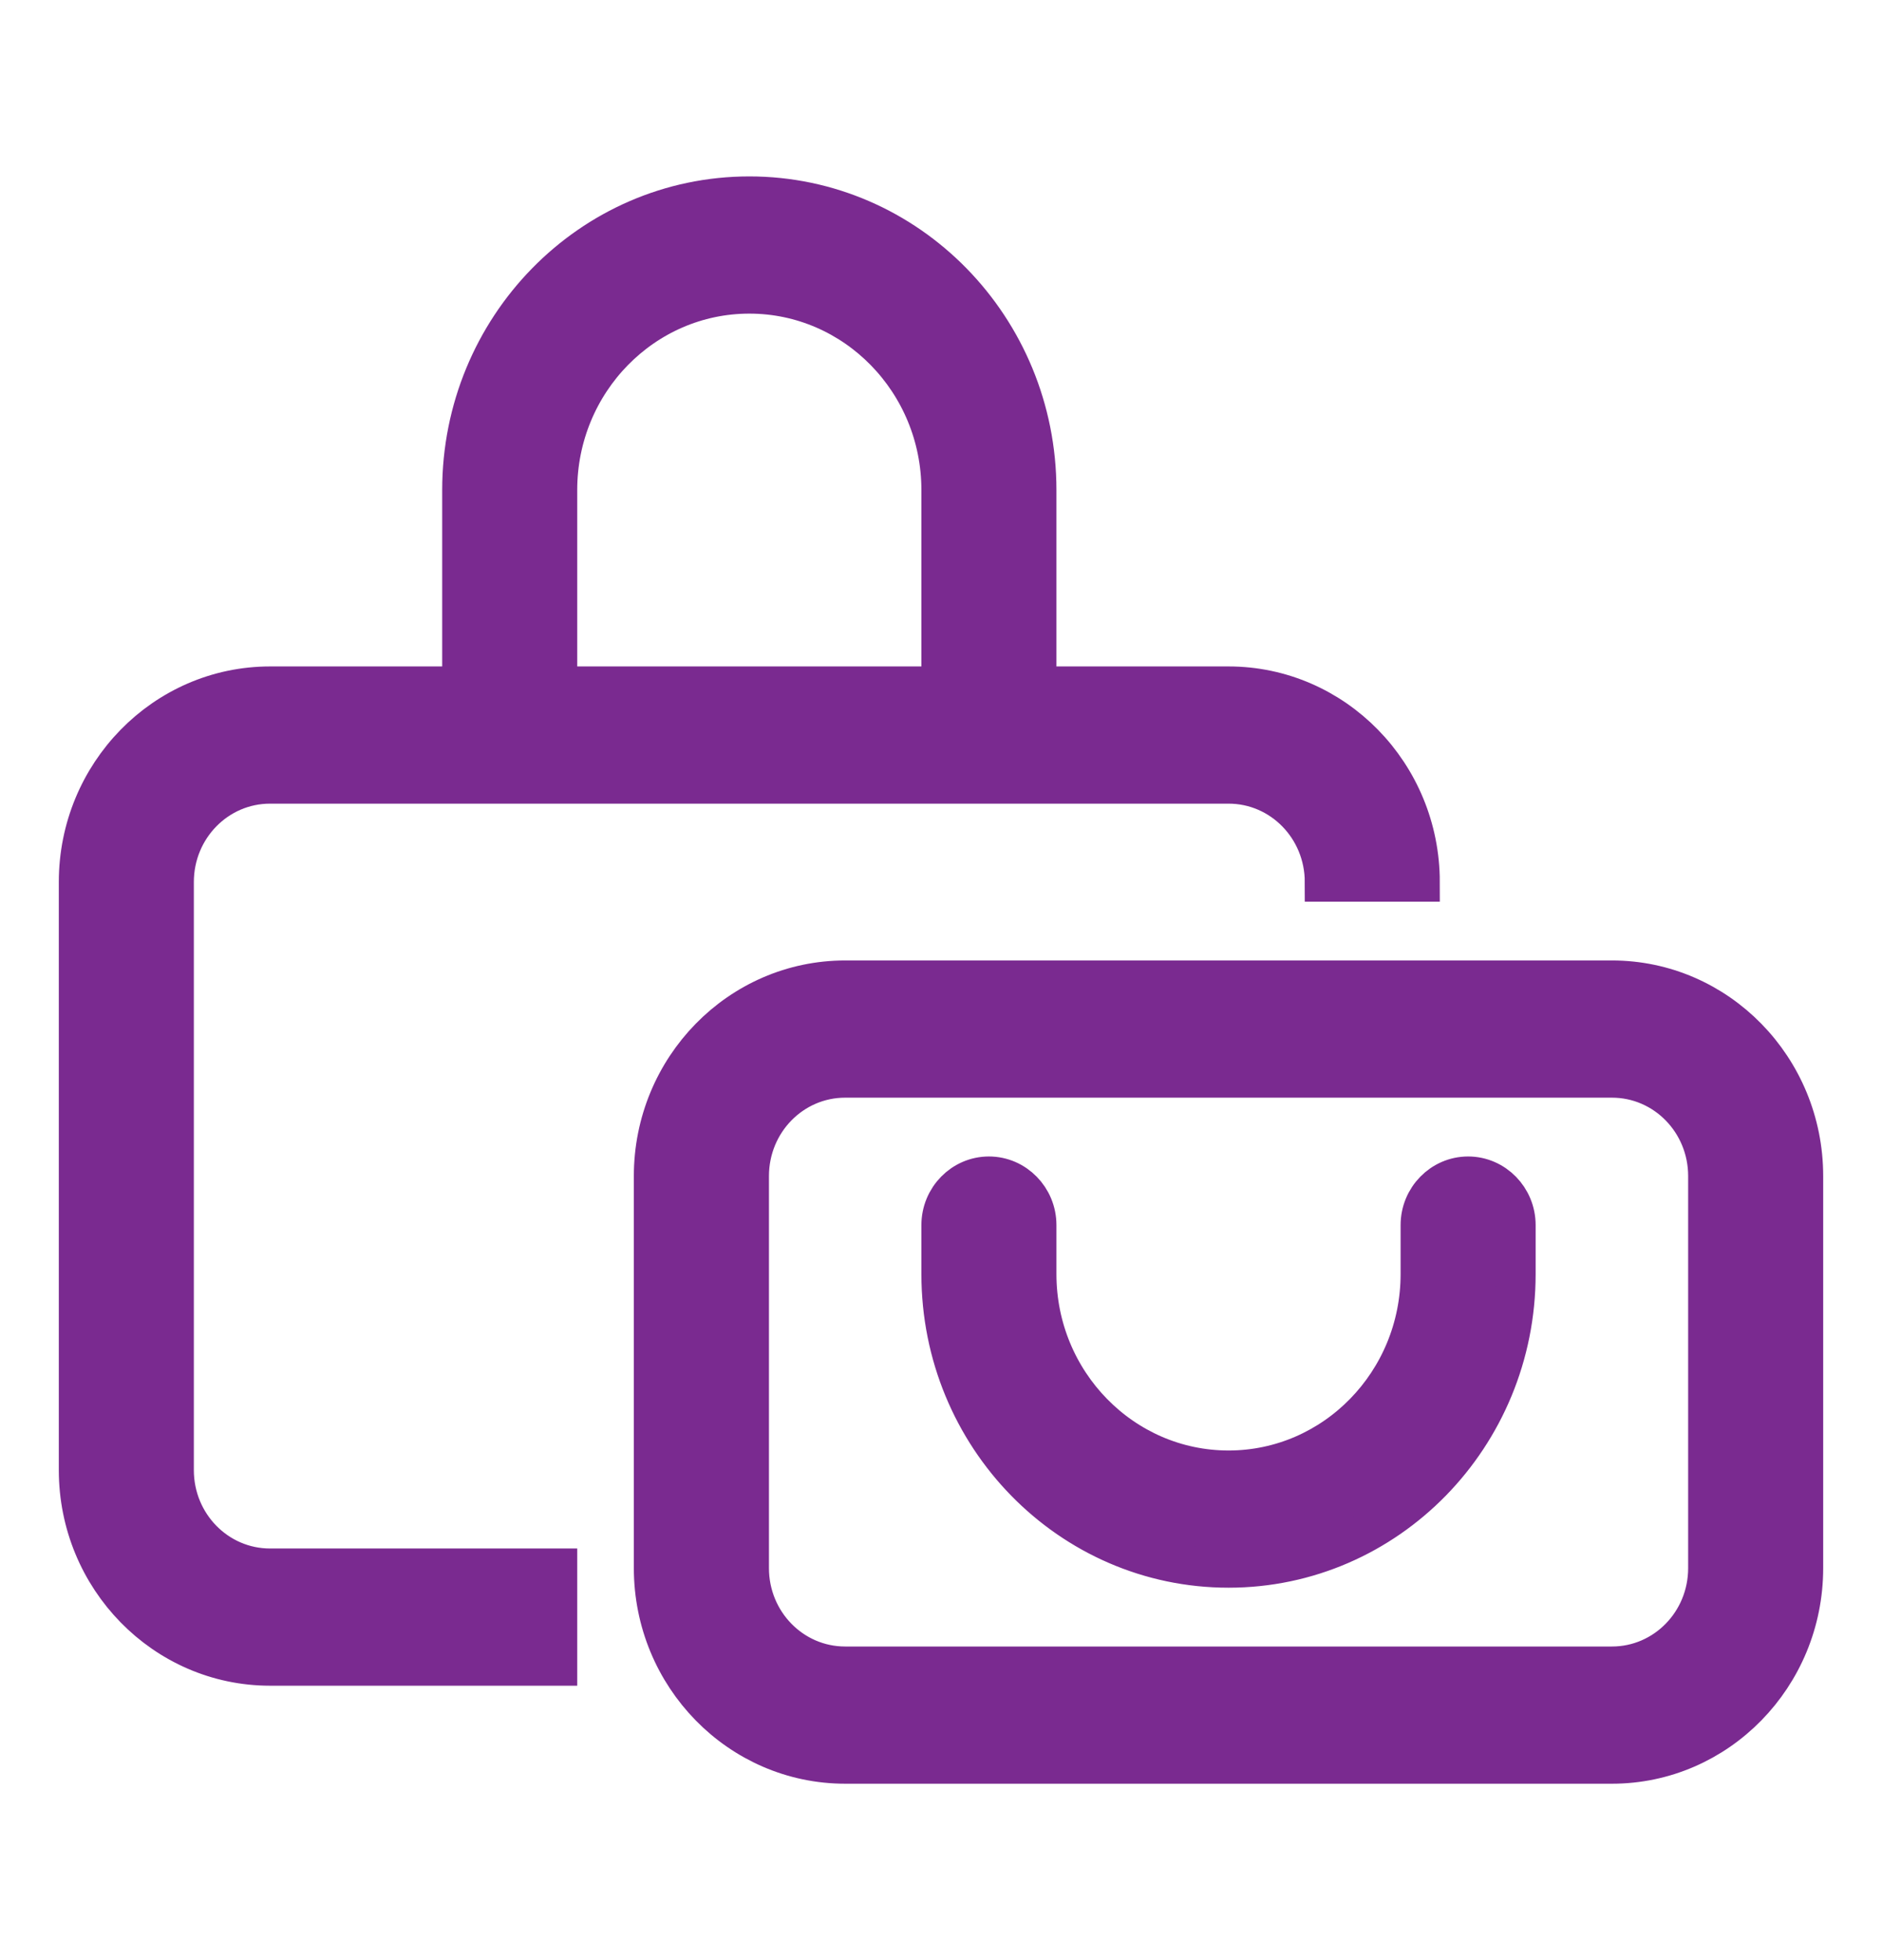 <?xml version="1.0" encoding="UTF-8"?>
<svg xmlns="http://www.w3.org/2000/svg" width="24" height="25" viewBox="0 0 24 25" fill="none">
  <path d="M7.111 6.25C7.111 4.871 8.207 3.75 9.556 3.75C10.904 3.75 12 4.871 12 6.25V8.75H7.111V6.25ZM5.889 8.75H3.444C2.096 8.75 1 9.871 1 11.25V18.75C1 20.129 2.096 21.25 3.444 21.25H7.111V20H3.444C2.768 20 2.222 19.441 2.222 18.75V11.25C2.222 10.559 2.768 10 3.444 10H15.667C16.343 10 16.889 10.559 16.889 11.25H18.111C18.111 9.871 17.015 8.75 15.667 8.75H13.222V6.25C13.222 4.18 11.58 2.5 9.556 2.5C7.531 2.5 5.889 4.18 5.889 6.25V8.75ZM20.556 13.75C21.232 13.75 21.778 14.309 21.778 15V20C21.778 20.691 21.232 21.25 20.556 21.25H10.778C10.102 21.25 9.556 20.691 9.556 20V15C9.556 14.309 10.102 13.75 10.778 13.75H20.556ZM8.333 15V20C8.333 21.379 9.43 22.5 10.778 22.5H20.556C21.904 22.5 23 21.379 23 20V15C23 13.621 21.904 12.5 20.556 12.5H10.778C9.43 12.5 8.333 13.621 8.333 15ZM13.222 15.625C13.222 15.281 12.947 15 12.611 15C12.275 15 12 15.281 12 15.625V16.25C12 18.32 13.642 20 15.667 20C17.691 20 19.333 18.32 19.333 16.25V15.625C19.333 15.281 19.058 15 18.722 15C18.386 15 18.111 15.281 18.111 15.625V16.25C18.111 17.629 17.015 18.75 15.667 18.75C14.318 18.75 13.222 17.629 13.222 16.25V15.625Z" fill="#7A2A90" stroke="#7A2A90" stroke-width="0.5"></path>
</svg>
